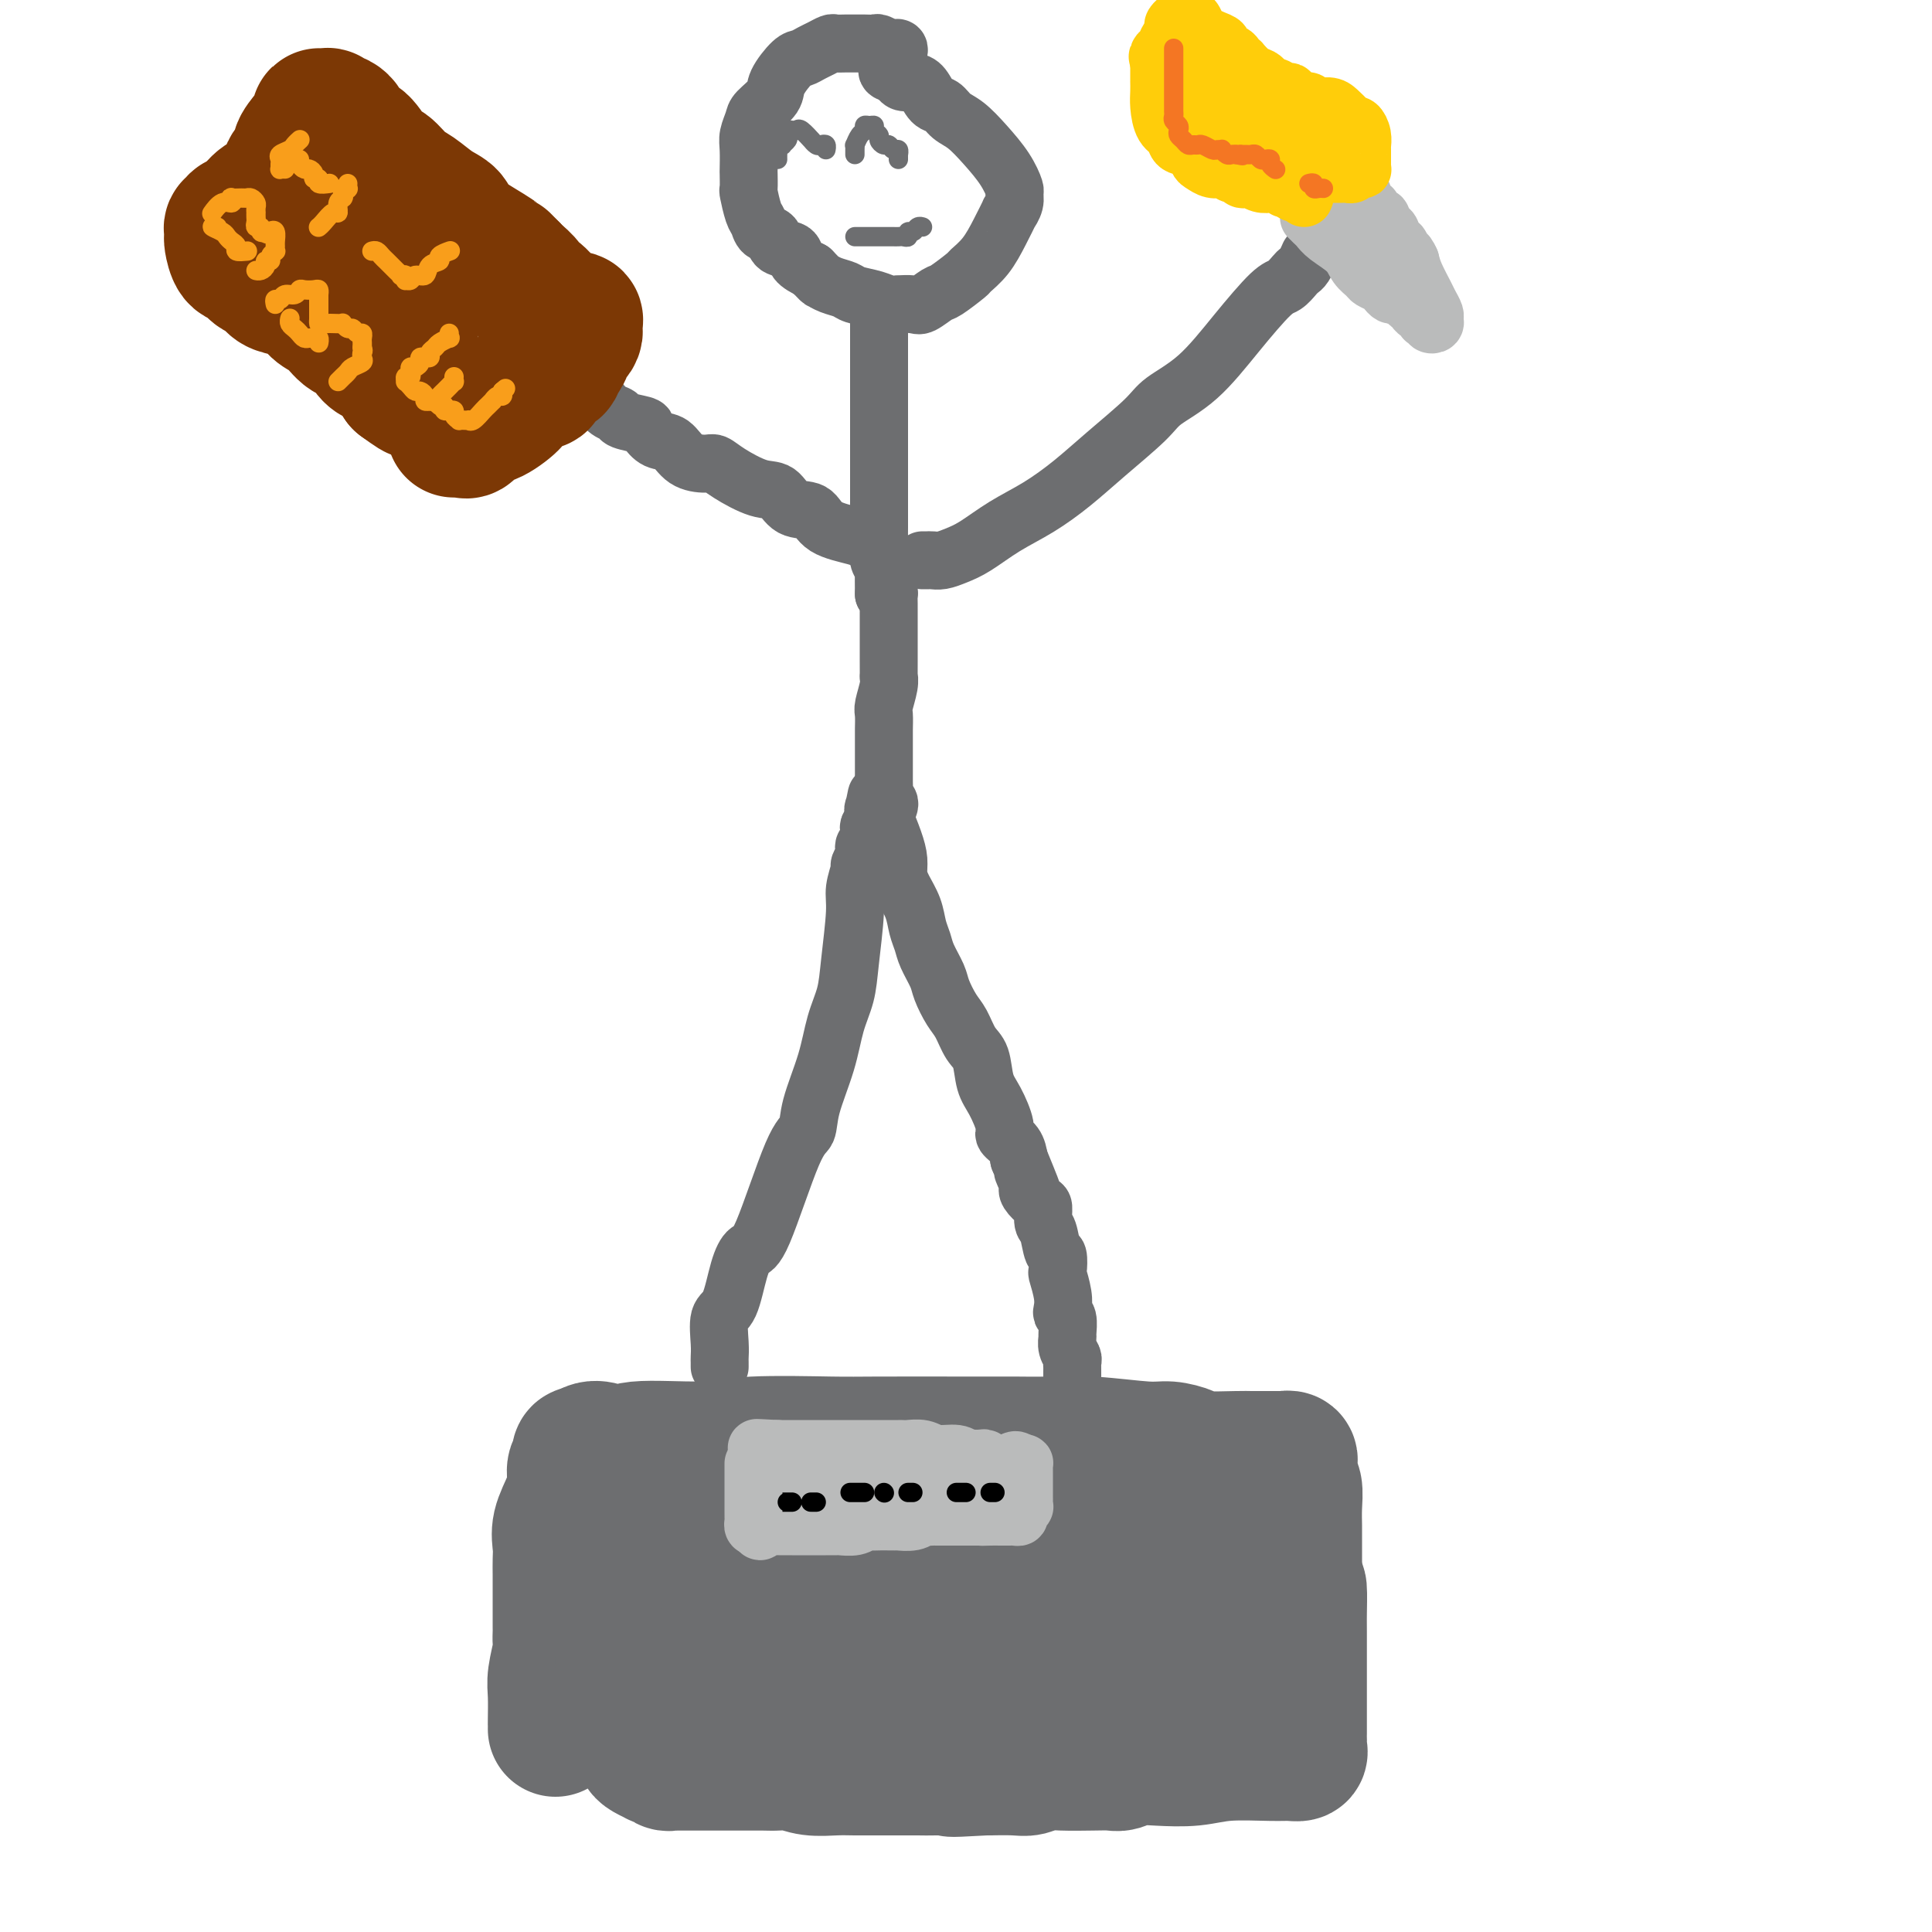 <svg viewBox='0 0 400 400' version='1.1' xmlns='http://www.w3.org/2000/svg' xmlns:xlink='http://www.w3.org/1999/xlink'><g fill='none' stroke='#6D6E70' stroke-width='28' stroke-linecap='round' stroke-linejoin='round'><path d='M115,358c0.002,-0.439 0.004,-0.877 0,-1c-0.004,-0.123 -0.015,0.070 0,-1c0.015,-1.070 0.057,-3.404 0,-5c-0.057,-1.596 -0.211,-2.453 0,-4c0.211,-1.547 0.789,-3.783 1,-5c0.211,-1.217 0.057,-1.414 0,-2c-0.057,-0.586 -0.015,-1.562 0,-2c0.015,-0.438 0.004,-0.339 0,-1c-0.004,-0.661 -0.001,-2.081 0,-3c0.001,-0.919 0.000,-1.337 0,-2c-0.000,-0.663 0.000,-1.569 0,-2c-0.000,-0.431 -0.002,-0.385 0,-1c0.002,-0.615 0.007,-1.889 0,-3c-0.007,-1.111 -0.026,-2.057 0,-3c0.026,-0.943 0.097,-1.881 0,-3c-0.097,-1.119 -0.362,-2.418 0,-4c0.362,-1.582 1.351,-3.446 2,-5c0.649,-1.554 0.958,-2.798 1,-4c0.042,-1.202 -0.182,-2.361 0,-3c0.182,-0.639 0.770,-0.759 1,-1c0.230,-0.241 0.100,-0.603 0,-1c-0.100,-0.397 -0.172,-0.828 0,-1c0.172,-0.172 0.586,-0.086 1,0'/><path d='M121,301c2.009,-2.255 4.533,-0.394 6,0c1.467,0.394 1.878,-0.679 5,-1c3.122,-0.321 8.955,0.110 13,0c4.045,-0.110 6.302,-0.762 11,-1c4.698,-0.238 11.835,-0.064 16,0c4.165,0.064 5.357,0.016 10,0c4.643,-0.016 12.738,-0.000 18,0c5.262,0.000 7.691,-0.015 10,0c2.309,0.015 4.499,0.059 7,0c2.501,-0.059 5.312,-0.222 9,0c3.688,0.222 8.252,0.830 11,1c2.748,0.170 3.679,-0.098 5,0c1.321,0.098 3.030,0.562 4,1c0.970,0.438 1.200,0.849 3,1c1.800,0.151 5.168,0.040 7,0c1.832,-0.040 2.127,-0.011 3,0c0.873,0.011 2.324,0.003 3,0c0.676,-0.003 0.577,-0.002 1,0c0.423,0.002 1.367,0.004 2,0c0.633,-0.004 0.954,-0.013 1,0c0.046,0.013 -0.185,0.048 0,0c0.185,-0.048 0.785,-0.180 1,0c0.215,0.180 0.043,0.673 0,1c-0.043,0.327 0.041,0.490 0,1c-0.041,0.510 -0.207,1.369 0,2c0.207,0.631 0.788,1.034 1,2c0.212,0.966 0.057,2.496 0,4c-0.057,1.504 -0.015,2.982 0,4c0.015,1.018 0.004,1.577 0,3c-0.004,1.423 -0.002,3.712 0,6'/><path d='M268,325c0.691,4.174 0.917,3.109 1,4c0.083,0.891 0.022,3.737 0,5c-0.022,1.263 -0.006,0.941 0,4c0.006,3.059 0.002,9.498 0,13c-0.002,3.502 -0.000,4.066 0,5c0.000,0.934 -0.000,2.239 0,3c0.000,0.761 0.002,0.978 0,1c-0.002,0.022 -0.006,-0.152 0,0c0.006,0.152 0.022,0.629 0,1c-0.022,0.371 -0.083,0.634 0,1c0.083,0.366 0.311,0.834 0,1c-0.311,0.166 -1.159,0.031 -2,0c-0.841,-0.031 -1.674,0.043 -4,0c-2.326,-0.043 -6.146,-0.204 -9,0c-2.854,0.204 -4.741,0.773 -7,1c-2.259,0.227 -4.888,0.113 -7,0c-2.112,-0.113 -3.706,-0.226 -5,0c-1.294,0.226 -2.289,0.792 -3,1c-0.711,0.208 -1.139,0.060 -2,0c-0.861,-0.060 -2.157,-0.030 -4,0c-1.843,0.030 -4.234,0.061 -6,0c-1.766,-0.061 -2.906,-0.212 -4,0c-1.094,0.212 -2.141,0.788 -3,1c-0.859,0.212 -1.531,0.061 -3,0c-1.469,-0.061 -3.734,-0.030 -6,0'/><path d='M204,366c-10.926,0.619 -5.741,0.166 -5,0c0.741,-0.166 -2.962,-0.044 -5,0c-2.038,0.044 -2.410,0.012 -4,0c-1.590,-0.012 -4.399,-0.002 -6,0c-1.601,0.002 -1.993,-0.003 -3,0c-1.007,0.003 -2.629,0.015 -4,0c-1.371,-0.015 -2.491,-0.057 -4,0c-1.509,0.057 -3.408,0.211 -5,0c-1.592,-0.211 -2.878,-0.789 -4,-1c-1.122,-0.211 -2.079,-0.057 -3,0c-0.921,0.057 -1.807,0.015 -3,0c-1.193,-0.015 -2.693,-0.004 -4,0c-1.307,0.004 -2.419,0.001 -3,0c-0.581,-0.001 -0.629,-0.000 -1,0c-0.371,0.000 -1.064,0.000 -2,0c-0.936,-0.000 -2.114,0.000 -3,0c-0.886,-0.000 -1.480,-0.000 -2,0c-0.520,0.000 -0.965,0.001 -1,0c-0.035,-0.001 0.340,-0.004 0,0c-0.340,0.004 -1.396,0.015 -2,0c-0.604,-0.015 -0.754,-0.057 -1,0c-0.246,0.057 -0.586,0.212 -1,0c-0.414,-0.212 -0.902,-0.792 -1,-1c-0.098,-0.208 0.194,-0.045 0,0c-0.194,0.045 -0.875,-0.029 -1,0c-0.125,0.029 0.306,0.163 0,0c-0.306,-0.163 -1.350,-0.621 -2,-1c-0.650,-0.379 -0.906,-0.679 -1,-1c-0.094,-0.321 -0.027,-0.663 0,-1c0.027,-0.337 0.013,-0.668 0,-1'/><path d='M133,360c-1.337,-1.679 -1.679,-3.377 -2,-4c-0.321,-0.623 -0.622,-0.173 -1,-1c-0.378,-0.827 -0.833,-2.932 -1,-4c-0.167,-1.068 -0.046,-1.100 0,-2c0.046,-0.900 0.015,-2.668 0,-4c-0.015,-1.332 -0.015,-2.229 0,-3c0.015,-0.771 0.047,-1.418 0,-2c-0.047,-0.582 -0.171,-1.101 0,-2c0.171,-0.899 0.638,-2.180 1,-3c0.362,-0.820 0.619,-1.179 1,-2c0.381,-0.821 0.887,-2.104 1,-3c0.113,-0.896 -0.166,-1.406 0,-2c0.166,-0.594 0.776,-1.272 1,-2c0.224,-0.728 0.060,-1.505 0,-2c-0.060,-0.495 -0.017,-0.707 0,-1c0.017,-0.293 0.006,-0.666 0,-1c-0.006,-0.334 -0.008,-0.628 0,-1c0.008,-0.372 0.025,-0.821 0,-1c-0.025,-0.179 -0.091,-0.087 0,0c0.091,0.087 0.338,0.168 1,0c0.662,-0.168 1.737,-0.585 3,-1c1.263,-0.415 2.712,-0.829 4,-1c1.288,-0.171 2.413,-0.099 5,0c2.587,0.099 6.635,0.224 9,0c2.365,-0.224 3.046,-0.796 5,-1c1.954,-0.204 5.181,-0.041 8,0c2.819,0.041 5.231,-0.042 10,0c4.769,0.042 11.897,0.207 17,0c5.103,-0.207 8.182,-0.787 11,-1c2.818,-0.213 5.377,-0.061 8,0c2.623,0.061 5.312,0.030 8,0'/><path d='M222,316c15.628,-0.619 10.198,-0.166 9,0c-1.198,0.166 1.835,0.044 4,0c2.165,-0.044 3.462,-0.012 4,0c0.538,0.012 0.317,0.003 1,0c0.683,-0.003 2.269,-0.001 3,0c0.731,0.001 0.606,0.000 1,0c0.394,-0.000 1.306,0.000 2,0c0.694,-0.000 1.169,-0.001 2,0c0.831,0.001 2.016,0.003 3,0c0.984,-0.003 1.766,-0.012 2,0c0.234,0.012 -0.081,0.045 0,0c0.081,-0.045 0.558,-0.167 1,0c0.442,0.167 0.851,0.625 1,1c0.149,0.375 0.040,0.669 0,1c-0.040,0.331 -0.011,0.700 0,1c0.011,0.300 0.003,0.532 0,1c-0.003,0.468 -0.001,1.173 0,2c0.001,0.827 0.000,1.775 0,3c-0.000,1.225 -0.000,2.727 0,4c0.000,1.273 0.000,2.319 0,3c-0.000,0.681 -0.000,0.998 0,2c0.000,1.002 0.000,2.688 0,4c-0.000,1.312 -0.000,2.250 0,3c0.000,0.750 0.000,1.310 0,2c-0.000,0.690 -0.000,1.508 0,2c0.000,0.492 0.000,0.658 0,1c-0.000,0.342 -0.000,0.861 0,1c0.000,0.139 0.000,-0.103 0,0c-0.000,0.103 -0.000,0.552 0,1'/><path d='M255,348c-0.033,5.177 -0.617,2.119 -1,1c-0.383,-1.119 -0.567,-0.299 -1,0c-0.433,0.299 -1.115,0.077 -2,0c-0.885,-0.077 -1.971,-0.010 -4,0c-2.029,0.010 -5.000,-0.039 -7,0c-2.000,0.039 -3.028,0.164 -4,0c-0.972,-0.164 -1.889,-0.617 -3,-1c-1.111,-0.383 -2.417,-0.695 -4,-1c-1.583,-0.305 -3.443,-0.604 -5,-1c-1.557,-0.396 -2.812,-0.891 -4,-1c-1.188,-0.109 -2.310,0.167 -3,0c-0.690,-0.167 -0.950,-0.777 -2,-1c-1.050,-0.223 -2.891,-0.059 -4,0c-1.109,0.059 -1.486,0.012 -2,0c-0.514,-0.012 -1.165,0.012 -2,0c-0.835,-0.012 -1.853,-0.060 -3,0c-1.147,0.060 -2.421,0.226 -4,0c-1.579,-0.226 -3.461,-0.845 -5,-1c-1.539,-0.155 -2.733,0.155 -4,0c-1.267,-0.155 -2.607,-0.773 -5,-1c-2.393,-0.227 -5.838,-0.061 -8,0c-2.162,0.061 -3.040,0.016 -4,0c-0.960,-0.016 -2.001,-0.005 -3,0c-0.999,0.005 -1.955,0.002 -3,0c-1.045,-0.002 -2.178,-0.004 -3,0c-0.822,0.004 -1.334,0.015 -2,0c-0.666,-0.015 -1.488,-0.057 -2,0c-0.512,0.057 -0.715,0.211 -1,0c-0.285,-0.211 -0.654,-0.788 -1,-1c-0.346,-0.212 -0.670,-0.061 -1,0c-0.330,0.061 -0.665,0.030 -1,0'/><path d='M157,341c-15.345,-1.244 -4.708,-0.855 -1,-1c3.708,-0.145 0.486,-0.823 -1,-1c-1.486,-0.177 -1.235,0.149 -1,0c0.235,-0.149 0.454,-0.772 1,-1c0.546,-0.228 1.417,-0.061 3,0c1.583,0.061 3.876,0.016 6,0c2.124,-0.016 4.080,-0.004 7,0c2.920,0.004 6.804,0.001 11,0c4.196,-0.001 8.702,-0.000 13,0c4.298,0.000 8.386,0.000 11,0c2.614,-0.000 3.752,-0.000 7,0c3.248,0.000 8.606,0.000 12,0c3.394,-0.000 4.826,-0.000 6,0c1.174,0.000 2.092,0.000 4,0c1.908,-0.000 4.805,-0.000 8,0c3.195,0.000 6.687,0.000 9,0c2.313,-0.000 3.446,-0.000 4,0c0.554,0.000 0.531,0.000 1,0c0.469,-0.000 1.432,-0.000 2,0c0.568,0.000 0.740,0.000 1,0c0.260,-0.000 0.609,-0.000 1,0c0.391,0.000 0.826,0.000 1,0c0.174,-0.000 0.087,-0.000 0,0'/></g>
<g fill='none' stroke='#6D6E70' stroke-width='12' stroke-linecap='round' stroke-linejoin='round'><path d='M149,283c0.003,-0.363 0.007,-0.726 0,-1c-0.007,-0.274 -0.024,-0.460 0,-1c0.024,-0.540 0.089,-1.434 0,-3c-0.089,-1.566 -0.333,-3.803 0,-5c0.333,-1.197 1.244,-1.354 2,-3c0.756,-1.646 1.359,-4.781 2,-7c0.641,-2.219 1.322,-3.520 2,-4c0.678,-0.480 1.354,-0.138 3,-4c1.646,-3.862 4.261,-11.928 6,-16c1.739,-4.072 2.602,-4.149 3,-5c0.398,-0.851 0.330,-2.476 1,-5c0.670,-2.524 2.079,-5.946 3,-9c0.921,-3.054 1.356,-5.740 2,-8c0.644,-2.260 1.497,-4.095 2,-6c0.503,-1.905 0.656,-3.882 1,-7c0.344,-3.118 0.881,-7.378 1,-10c0.119,-2.622 -0.178,-3.605 0,-5c0.178,-1.395 0.831,-3.200 1,-4c0.169,-0.800 -0.147,-0.595 0,-1c0.147,-0.405 0.758,-1.422 1,-2c0.242,-0.578 0.116,-0.718 0,-1c-0.116,-0.282 -0.224,-0.705 0,-1c0.224,-0.295 0.778,-0.460 1,-1c0.222,-0.540 0.112,-1.454 0,-2c-0.112,-0.546 -0.226,-0.724 0,-1c0.226,-0.276 0.792,-0.651 1,-1c0.208,-0.349 0.060,-0.671 0,-1c-0.060,-0.329 -0.030,-0.664 0,-1'/><path d='M181,168c0.945,-6.104 0.308,-2.364 0,-1c-0.308,1.364 -0.286,0.353 0,0c0.286,-0.353 0.837,-0.047 1,0c0.163,0.047 -0.062,-0.164 0,0c0.062,0.164 0.411,0.703 1,2c0.589,1.297 1.418,3.350 2,5c0.582,1.650 0.915,2.896 1,4c0.085,1.104 -0.079,2.067 0,3c0.079,0.933 0.401,1.837 1,3c0.599,1.163 1.474,2.584 2,4c0.526,1.416 0.703,2.828 1,4c0.297,1.172 0.712,2.103 1,3c0.288,0.897 0.447,1.761 1,3c0.553,1.239 1.499,2.853 2,4c0.501,1.147 0.558,1.827 1,3c0.442,1.173 1.270,2.838 2,4c0.730,1.162 1.364,1.821 2,3c0.636,1.179 1.275,2.879 2,4c0.725,1.121 1.537,1.662 2,3c0.463,1.338 0.575,3.474 1,5c0.425,1.526 1.161,2.442 2,4c0.839,1.558 1.782,3.758 2,5c0.218,1.242 -0.287,1.527 0,2c0.287,0.473 1.368,1.135 2,2c0.632,0.865 0.816,1.932 1,3'/><path d='M211,240c4.809,11.711 1.831,4.987 1,3c-0.831,-1.987 0.485,0.761 1,2c0.515,1.239 0.228,0.969 0,1c-0.228,0.031 -0.398,0.362 0,1c0.398,0.638 1.363,1.583 2,2c0.637,0.417 0.945,0.305 1,1c0.055,0.695 -0.143,2.197 0,3c0.143,0.803 0.626,0.905 1,2c0.374,1.095 0.640,3.181 1,4c0.360,0.819 0.815,0.370 1,1c0.185,0.630 0.101,2.340 0,3c-0.101,0.660 -0.219,0.269 0,1c0.219,0.731 0.777,2.585 1,4c0.223,1.415 0.113,2.392 0,3c-0.113,0.608 -0.227,0.848 0,1c0.227,0.152 0.797,0.215 1,1c0.203,0.785 0.040,2.290 0,3c-0.040,0.710 0.042,0.624 0,1c-0.042,0.376 -0.207,1.214 0,2c0.207,0.786 0.788,1.521 1,2c0.212,0.479 0.057,0.703 0,1c-0.057,0.297 -0.015,0.667 0,1c0.015,0.333 0.004,0.628 0,1c-0.004,0.372 -0.001,0.821 0,1c0.001,0.179 0.001,0.090 0,0'/><path d='M184,167c0.113,-0.327 0.226,-0.653 0,-1c-0.226,-0.347 -0.793,-0.713 -1,-1c-0.207,-0.287 -0.056,-0.493 0,-1c0.056,-0.507 0.015,-1.314 0,-2c-0.015,-0.686 -0.004,-1.252 0,-2c0.004,-0.748 -0.000,-1.679 0,-3c0.000,-1.321 0.004,-3.032 0,-4c-0.004,-0.968 -0.015,-1.192 0,-2c0.015,-0.808 0.057,-2.201 0,-3c-0.057,-0.799 -0.211,-1.005 0,-2c0.211,-0.995 0.789,-2.779 1,-4c0.211,-1.221 0.057,-1.879 0,-2c-0.057,-0.121 -0.015,0.297 0,0c0.015,-0.297 0.004,-1.308 0,-3c-0.004,-1.692 -0.001,-4.067 0,-5c0.001,-0.933 0.000,-0.426 0,-1c-0.000,-0.574 0.001,-2.231 0,-3c-0.001,-0.769 -0.003,-0.651 0,-1c0.003,-0.349 0.011,-1.166 0,-2c-0.011,-0.834 -0.041,-1.686 0,-2c0.041,-0.314 0.155,-0.090 0,0c-0.155,0.090 -0.577,0.045 -1,0'/><path d='M183,123c-0.094,-8.132 0.171,-6.462 0,-6c-0.171,0.462 -0.778,-0.284 -1,-1c-0.222,-0.716 -0.060,-1.403 0,-2c0.060,-0.597 0.016,-1.105 0,-2c-0.016,-0.895 -0.004,-2.178 0,-3c0.004,-0.822 0.001,-1.183 0,-2c-0.001,-0.817 -0.000,-2.091 0,-3c0.000,-0.909 0.000,-1.452 0,-2c-0.000,-0.548 -0.000,-1.101 0,-2c0.000,-0.899 0.000,-2.145 0,-3c-0.000,-0.855 -0.000,-1.321 0,-2c0.000,-0.679 0.000,-1.571 0,-2c-0.000,-0.429 -0.000,-0.394 0,-1c0.000,-0.606 0.000,-1.853 0,-3c-0.000,-1.147 -0.000,-2.194 0,-3c0.000,-0.806 0.000,-1.369 0,-2c-0.000,-0.631 -0.000,-1.328 0,-2c0.000,-0.672 0.000,-1.319 0,-3c-0.000,-1.681 -0.000,-4.396 0,-6c0.000,-1.604 0.000,-2.097 0,-3c-0.000,-0.903 -0.000,-2.218 0,-3c0.000,-0.782 0.000,-1.033 0,-1c-0.000,0.033 -0.000,0.349 0,0c0.000,-0.349 0.000,-1.363 0,-2c-0.000,-0.637 -0.000,-0.896 0,-1c0.000,-0.104 0.000,-0.052 0,0'/><path d='M186,11c0.098,-0.415 0.196,-0.829 0,-1c-0.196,-0.171 -0.685,-0.098 -1,0c-0.315,0.098 -0.454,0.223 -1,0c-0.546,-0.223 -1.497,-0.792 -2,-1c-0.503,-0.208 -0.559,-0.056 -1,0c-0.441,0.056 -1.269,0.014 -2,0c-0.731,-0.014 -1.365,-0.001 -2,0c-0.635,0.001 -1.272,-0.011 -2,0c-0.728,0.011 -1.546,0.045 -2,0c-0.454,-0.045 -0.543,-0.169 -1,0c-0.457,0.169 -1.282,0.633 -2,1c-0.718,0.367 -1.328,0.639 -2,1c-0.672,0.361 -1.406,0.811 -2,1c-0.594,0.189 -1.048,0.119 -2,1c-0.952,0.881 -2.402,2.715 -3,4c-0.598,1.285 -0.342,2.022 -1,3c-0.658,0.978 -2.229,2.196 -3,3c-0.771,0.804 -0.743,1.193 -1,2c-0.257,0.807 -0.801,2.031 -1,3c-0.199,0.969 -0.054,1.682 0,3c0.054,1.318 0.017,3.243 0,4c-0.017,0.757 -0.015,0.348 0,1c0.015,0.652 0.044,2.364 0,3c-0.044,0.636 -0.162,0.197 0,1c0.162,0.803 0.605,2.849 1,4c0.395,1.151 0.744,1.407 1,2c0.256,0.593 0.420,1.524 1,2c0.580,0.476 1.575,0.498 2,1c0.425,0.502 0.279,1.485 1,2c0.721,0.515 2.310,0.562 3,1c0.690,0.438 0.483,1.268 1,2c0.517,0.732 1.759,1.366 3,2'/><path d='M168,56c2.232,2.261 1.812,1.915 2,2c0.188,0.085 0.984,0.601 2,1c1.016,0.399 2.252,0.681 3,1c0.748,0.319 1.007,0.674 2,1c0.993,0.326 2.721,0.623 4,1c1.279,0.377 2.109,0.835 3,1c0.891,0.165 1.843,0.037 2,0c0.157,-0.037 -0.480,0.017 0,0c0.480,-0.017 2.077,-0.107 3,0c0.923,0.107 1.173,0.409 2,0c0.827,-0.409 2.230,-1.528 3,-2c0.770,-0.472 0.905,-0.295 2,-1c1.095,-0.705 3.149,-2.292 4,-3c0.851,-0.708 0.500,-0.538 1,-1c0.500,-0.462 1.851,-1.555 3,-3c1.149,-1.445 2.097,-3.242 3,-5c0.903,-1.758 1.760,-3.477 2,-4c0.240,-0.523 -0.136,0.150 0,0c0.136,-0.150 0.785,-1.123 1,-2c0.215,-0.877 -0.004,-1.656 0,-2c0.004,-0.344 0.230,-0.252 0,-1c-0.230,-0.748 -0.915,-2.337 -2,-4c-1.085,-1.663 -2.570,-3.399 -4,-5c-1.430,-1.601 -2.806,-3.066 -4,-4c-1.194,-0.934 -2.207,-1.336 -3,-2c-0.793,-0.664 -1.368,-1.589 -2,-2c-0.632,-0.411 -1.321,-0.309 -2,-1c-0.679,-0.691 -1.347,-2.175 -2,-3c-0.653,-0.825 -1.291,-0.991 -2,-1c-0.709,-0.009 -1.488,0.140 -2,0c-0.512,-0.140 -0.756,-0.570 -1,-1'/><path d='M186,16c-2.663,-2.408 -0.322,-1.429 0,-1c0.322,0.429 -1.375,0.308 -2,0c-0.625,-0.308 -0.179,-0.802 0,-1c0.179,-0.198 0.089,-0.099 0,0'/><path d='M191,116c0.352,0.006 0.704,0.011 1,0c0.296,-0.011 0.538,-0.040 1,0c0.462,0.040 1.146,0.147 2,0c0.854,-0.147 1.878,-0.547 3,-1c1.122,-0.453 2.340,-0.957 4,-2c1.660,-1.043 3.761,-2.625 6,-4c2.239,-1.375 4.616,-2.545 7,-4c2.384,-1.455 4.774,-3.197 7,-5c2.226,-1.803 4.287,-3.669 7,-6c2.713,-2.331 6.078,-5.129 8,-7c1.922,-1.871 2.402,-2.815 4,-4c1.598,-1.185 4.316,-2.611 7,-5c2.684,-2.389 5.335,-5.740 8,-9c2.665,-3.260 5.344,-6.431 7,-8c1.656,-1.569 2.290,-1.538 3,-2c0.710,-0.462 1.497,-1.417 2,-2c0.503,-0.583 0.722,-0.796 1,-1c0.278,-0.204 0.613,-0.401 1,-1c0.387,-0.599 0.825,-1.600 1,-2c0.175,-0.400 0.088,-0.200 0,0'/><path d='M182,112c-0.671,0.076 -1.341,0.153 -2,0c-0.659,-0.153 -1.306,-0.535 -3,-1c-1.694,-0.465 -4.436,-1.012 -6,-2c-1.564,-0.988 -1.952,-2.418 -3,-3c-1.048,-0.582 -2.757,-0.318 -4,-1c-1.243,-0.682 -2.022,-2.312 -3,-3c-0.978,-0.688 -2.156,-0.434 -4,-1c-1.844,-0.566 -4.356,-1.952 -6,-3c-1.644,-1.048 -2.422,-1.757 -3,-2c-0.578,-0.243 -0.957,-0.019 -2,0c-1.043,0.019 -2.748,-0.166 -4,-1c-1.252,-0.834 -2.049,-2.317 -3,-3c-0.951,-0.683 -2.057,-0.564 -3,-1c-0.943,-0.436 -1.723,-1.425 -2,-2c-0.277,-0.575 -0.052,-0.735 -1,-1c-0.948,-0.265 -3.068,-0.634 -4,-1c-0.932,-0.366 -0.674,-0.728 -1,-1c-0.326,-0.272 -1.235,-0.454 -2,-1c-0.765,-0.546 -1.385,-1.457 -2,-2c-0.615,-0.543 -1.226,-0.720 -2,-1c-0.774,-0.280 -1.710,-0.663 -2,-1c-0.290,-0.337 0.067,-0.626 0,-1c-0.067,-0.374 -0.556,-0.831 -1,-1c-0.444,-0.169 -0.841,-0.048 -1,0c-0.159,0.048 -0.079,0.024 0,0'/></g>
<g fill='none' stroke='#BABBBB' stroke-width='12' stroke-linecap='round' stroke-linejoin='round'><path d='M271,45c0.341,0.351 0.682,0.702 1,1c0.318,0.298 0.614,0.542 1,1c0.386,0.458 0.862,1.131 2,2c1.138,0.869 2.939,1.935 4,3c1.061,1.065 1.384,2.131 2,3c0.616,0.869 1.527,1.543 2,2c0.473,0.457 0.508,0.697 1,1c0.492,0.303 1.441,0.669 2,1c0.559,0.331 0.727,0.627 1,1c0.273,0.373 0.650,0.822 1,1c0.350,0.178 0.672,0.085 1,0c0.328,-0.085 0.662,-0.163 1,0c0.338,0.163 0.682,0.568 1,1c0.318,0.432 0.611,0.890 1,1c0.389,0.110 0.874,-0.128 1,0c0.126,0.128 -0.106,0.622 0,1c0.106,0.378 0.549,0.641 1,1c0.451,0.359 0.909,0.815 1,1c0.091,0.185 -0.186,0.099 0,0c0.186,-0.099 0.835,-0.211 1,0c0.165,0.211 -0.155,0.744 0,1c0.155,0.256 0.786,0.236 1,0c0.214,-0.236 0.012,-0.689 0,-1c-0.012,-0.311 0.165,-0.481 0,-1c-0.165,-0.519 -0.673,-1.386 -1,-2c-0.327,-0.614 -0.473,-0.973 -1,-2c-0.527,-1.027 -1.436,-2.722 -2,-4c-0.564,-1.278 -0.782,-2.139 -1,-3'/><path d='M292,54c-0.929,-2.262 -1.751,-1.915 -2,-2c-0.249,-0.085 0.074,-0.600 0,-1c-0.074,-0.400 -0.546,-0.684 -1,-1c-0.454,-0.316 -0.892,-0.663 -1,-1c-0.108,-0.337 0.112,-0.664 0,-1c-0.112,-0.336 -0.556,-0.681 -1,-1c-0.444,-0.319 -0.888,-0.611 -1,-1c-0.112,-0.389 0.110,-0.874 0,-1c-0.110,-0.126 -0.550,0.106 -1,0c-0.450,-0.106 -0.909,-0.549 -1,-1c-0.091,-0.451 0.186,-0.908 0,-1c-0.186,-0.092 -0.833,0.182 -1,0c-0.167,-0.182 0.148,-0.819 0,-1c-0.148,-0.181 -0.758,0.095 -1,0c-0.242,-0.095 -0.116,-0.562 0,-1c0.116,-0.438 0.224,-0.849 0,-1c-0.224,-0.151 -0.778,-0.043 -1,0c-0.222,0.043 -0.111,0.022 0,0'/></g>
<g fill='none' stroke='#FFCD0A' stroke-width='12' stroke-linecap='round' stroke-linejoin='round'><path d='M270,41c0.205,-0.452 0.411,-0.905 0,-1c-0.411,-0.095 -1.438,0.167 -2,0c-0.562,-0.167 -0.661,-0.763 -1,-1c-0.339,-0.237 -0.920,-0.115 -1,0c-0.080,0.115 0.340,0.223 0,0c-0.340,-0.223 -1.439,-0.778 -2,-1c-0.561,-0.222 -0.584,-0.111 -1,0c-0.416,0.111 -1.225,0.222 -2,0c-0.775,-0.222 -1.517,-0.776 -2,-1c-0.483,-0.224 -0.706,-0.116 -1,0c-0.294,0.116 -0.657,0.241 -1,0c-0.343,-0.241 -0.665,-0.850 -1,-1c-0.335,-0.150 -0.684,0.157 -1,0c-0.316,-0.157 -0.599,-0.777 -1,-1c-0.401,-0.223 -0.920,-0.047 -1,0c-0.080,0.047 0.279,-0.033 0,0c-0.279,0.033 -1.196,0.178 -2,0c-0.804,-0.178 -1.496,-0.681 -2,-1c-0.504,-0.319 -0.821,-0.454 -1,-1c-0.179,-0.546 -0.220,-1.504 -1,-2c-0.780,-0.496 -2.300,-0.531 -3,-1c-0.700,-0.469 -0.580,-1.373 -1,-2c-0.420,-0.627 -1.381,-0.976 -2,-2c-0.619,-1.024 -0.898,-2.722 -1,-4c-0.102,-1.278 -0.027,-2.135 0,-3c0.027,-0.865 0.007,-1.737 0,-2c-0.007,-0.263 -0.002,0.084 0,0c0.002,-0.084 0.001,-0.600 0,-1c-0.001,-0.400 -0.000,-0.685 0,-1c0.000,-0.315 0.000,-0.662 0,-1c-0.000,-0.338 -0.000,-0.669 0,-1'/><path d='M240,13c-0.622,-2.583 -0.178,-0.541 0,0c0.178,0.541 0.090,-0.418 0,-1c-0.090,-0.582 -0.181,-0.786 0,-1c0.181,-0.214 0.636,-0.438 1,-1c0.364,-0.562 0.637,-1.461 1,-2c0.363,-0.539 0.814,-0.719 1,-1c0.186,-0.281 0.105,-0.664 0,-1c-0.105,-0.336 -0.235,-0.625 0,-1c0.235,-0.375 0.837,-0.834 1,-1c0.163,-0.166 -0.111,-0.038 0,0c0.111,0.038 0.606,-0.015 1,0c0.394,0.015 0.685,0.098 1,0c0.315,-0.098 0.653,-0.377 1,0c0.347,0.377 0.704,1.410 1,2c0.296,0.590 0.531,0.735 1,1c0.469,0.265 1.172,0.648 2,1c0.828,0.352 1.781,0.673 2,1c0.219,0.327 -0.297,0.660 0,1c0.297,0.340 1.406,0.686 2,1c0.594,0.314 0.674,0.595 1,1c0.326,0.405 0.900,0.935 1,1c0.100,0.065 -0.272,-0.333 0,0c0.272,0.333 1.189,1.397 2,2c0.811,0.603 1.518,0.744 2,1c0.482,0.256 0.741,0.628 1,1'/><path d='M262,17c2.666,2.174 1.831,1.108 2,1c0.169,-0.108 1.341,0.740 2,1c0.659,0.260 0.805,-0.070 1,0c0.195,0.070 0.440,0.540 1,1c0.560,0.460 1.434,0.910 2,1c0.566,0.090 0.824,-0.180 1,0c0.176,0.180 0.271,0.809 1,1c0.729,0.191 2.093,-0.055 3,0c0.907,0.055 1.357,0.413 2,1c0.643,0.587 1.479,1.405 2,2c0.521,0.595 0.728,0.968 1,1c0.272,0.032 0.609,-0.276 1,0c0.391,0.276 0.837,1.135 1,2c0.163,0.865 0.044,1.738 0,2c-0.044,0.262 -0.012,-0.085 0,0c0.012,0.085 0.003,0.601 0,1c-0.003,0.399 0.000,0.682 0,1c-0.000,0.318 -0.003,0.673 0,1c0.003,0.327 0.012,0.627 0,1c-0.012,0.373 -0.045,0.818 0,1c0.045,0.182 0.168,0.101 0,0c-0.168,-0.101 -0.625,-0.223 -1,0c-0.375,0.223 -0.666,0.792 -1,1c-0.334,0.208 -0.709,0.057 -1,0c-0.291,-0.057 -0.498,-0.018 -1,0c-0.502,0.018 -1.300,0.015 -2,0c-0.700,-0.015 -1.304,-0.043 -2,0c-0.696,0.043 -1.485,0.155 -2,0c-0.515,-0.155 -0.758,-0.578 -1,-1'/><path d='M271,35c-1.461,-0.063 -0.612,0.279 -1,0c-0.388,-0.279 -2.013,-1.179 -3,-2c-0.987,-0.821 -1.336,-1.563 -2,-2c-0.664,-0.437 -1.644,-0.570 -2,-1c-0.356,-0.430 -0.088,-1.157 -1,-2c-0.912,-0.843 -3.003,-1.803 -4,-2c-0.997,-0.197 -0.901,0.369 -1,0c-0.099,-0.369 -0.394,-1.672 -1,-2c-0.606,-0.328 -1.524,0.319 -2,0c-0.476,-0.319 -0.509,-1.605 -1,-2c-0.491,-0.395 -1.438,0.100 -2,0c-0.562,-0.100 -0.739,-0.796 -1,-1c-0.261,-0.204 -0.606,0.084 -1,0c-0.394,-0.084 -0.839,-0.540 -1,-1c-0.161,-0.460 -0.040,-0.925 0,-1c0.040,-0.075 -0.003,0.240 0,0c0.003,-0.240 0.051,-1.034 0,-1c-0.051,0.034 -0.202,0.898 0,1c0.202,0.102 0.756,-0.557 2,0c1.244,0.557 3.177,2.332 4,3c0.823,0.668 0.535,0.231 1,0c0.465,-0.231 1.683,-0.254 2,0c0.317,0.254 -0.266,0.786 0,1c0.266,0.214 1.381,0.109 2,0c0.619,-0.109 0.744,-0.222 1,0c0.256,0.222 0.645,0.778 1,1c0.355,0.222 0.678,0.111 1,0'/><path d='M262,24c2.147,1.027 0.513,1.094 0,1c-0.513,-0.094 0.093,-0.350 0,-1c-0.093,-0.650 -0.886,-1.693 -2,-2c-1.114,-0.307 -2.551,0.124 -3,0c-0.449,-0.124 0.088,-0.802 0,-1c-0.088,-0.198 -0.802,0.084 -1,0c-0.198,-0.084 0.120,-0.532 0,-1c-0.120,-0.468 -0.678,-0.954 -1,-1c-0.322,-0.046 -0.406,0.348 0,1c0.406,0.652 1.303,1.562 2,2c0.697,0.438 1.194,0.404 2,1c0.806,0.596 1.923,1.823 3,3c1.077,1.177 2.116,2.304 3,3c0.884,0.696 1.614,0.961 2,1c0.386,0.039 0.429,-0.147 1,0c0.571,0.147 1.668,0.627 2,1c0.332,0.373 -0.103,0.639 0,1c0.103,0.361 0.744,0.817 1,1c0.256,0.183 0.128,0.091 0,0'/></g>
<g fill='none' stroke='#F47623' stroke-width='4' stroke-linecap='round' stroke-linejoin='round'><path d='M243,10c-0.000,0.240 -0.000,0.481 0,1c0.000,0.519 0.000,1.318 0,2c-0.000,0.682 -0.000,1.247 0,2c0.000,0.753 0.000,1.693 0,2c-0.000,0.307 -0.000,-0.019 0,0c0.000,0.019 0.000,0.382 0,1c-0.000,0.618 -0.000,1.489 0,2c0.000,0.511 0.000,0.662 0,1c-0.000,0.338 -0.001,0.864 0,1c0.001,0.136 0.004,-0.118 0,0c-0.004,0.118 -0.015,0.609 0,1c0.015,0.391 0.056,0.682 0,1c-0.056,0.318 -0.208,0.662 0,1c0.208,0.338 0.777,0.669 1,1c0.223,0.331 0.101,0.663 0,1c-0.101,0.337 -0.182,0.679 0,1c0.182,0.321 0.625,0.621 1,1c0.375,0.379 0.682,0.837 1,1c0.318,0.163 0.648,0.029 1,0c0.352,-0.029 0.725,0.045 1,0c0.275,-0.045 0.451,-0.209 1,0c0.549,0.209 1.471,0.792 2,1c0.529,0.208 0.667,0.042 1,0c0.333,-0.042 0.863,0.041 1,0c0.137,-0.041 -0.118,-0.207 0,0c0.118,0.207 0.609,0.786 1,1c0.391,0.214 0.683,0.061 1,0c0.317,-0.061 0.658,-0.031 1,0'/><path d='M256,32c1.941,0.464 1.294,0.123 1,0c-0.294,-0.123 -0.233,-0.029 0,0c0.233,0.029 0.640,-0.006 1,0c0.360,0.006 0.675,0.053 1,0c0.325,-0.053 0.660,-0.208 1,0c0.340,0.208 0.683,0.777 1,1c0.317,0.223 0.607,0.098 1,0c0.393,-0.098 0.889,-0.171 1,0c0.111,0.171 -0.162,0.584 0,1c0.162,0.416 0.761,0.833 1,1c0.239,0.167 0.120,0.083 0,0'/><path d='M271,38c0.445,-0.113 0.890,-0.226 1,0c0.110,0.226 -0.115,0.793 0,1c0.115,0.207 0.569,0.056 1,0c0.431,-0.056 0.837,-0.016 1,0c0.163,0.016 0.081,0.008 0,0'/></g>
<g fill='none' stroke='#7C3805' stroke-width='28' stroke-linecap='round' stroke-linejoin='round'><path d='M94,89c0.328,0.016 0.655,0.031 1,0c0.345,-0.031 0.707,-0.110 1,0c0.293,0.110 0.517,0.409 1,0c0.483,-0.409 1.225,-1.528 2,-2c0.775,-0.472 1.584,-0.299 3,-1c1.416,-0.701 3.441,-2.277 4,-3c0.559,-0.723 -0.346,-0.593 0,-1c0.346,-0.407 1.943,-1.352 3,-2c1.057,-0.648 1.575,-1.000 2,-1c0.425,-0.000 0.758,0.351 1,0c0.242,-0.351 0.395,-1.406 1,-2c0.605,-0.594 1.664,-0.727 2,-1c0.336,-0.273 -0.051,-0.685 0,-1c0.051,-0.315 0.539,-0.532 1,-1c0.461,-0.468 0.894,-1.186 1,-2c0.106,-0.814 -0.116,-1.723 0,-2c0.116,-0.277 0.568,0.079 1,0c0.432,-0.079 0.842,-0.594 1,-1c0.158,-0.406 0.062,-0.702 0,-1c-0.062,-0.298 -0.090,-0.599 0,-1c0.090,-0.401 0.298,-0.901 0,-1c-0.298,-0.099 -1.101,0.202 -2,0c-0.899,-0.202 -1.894,-0.908 -3,-2c-1.106,-1.092 -2.324,-2.569 -3,-3c-0.676,-0.431 -0.810,0.183 -1,0c-0.190,-0.183 -0.436,-1.165 -1,-2c-0.564,-0.835 -1.447,-1.524 -2,-2c-0.553,-0.476 -0.777,-0.738 -1,-1'/><path d='M106,56c-2.373,-2.396 -1.807,-1.887 -2,-2c-0.193,-0.113 -1.147,-0.849 -3,-2c-1.853,-1.151 -4.607,-2.715 -6,-4c-1.393,-1.285 -1.427,-2.289 -2,-3c-0.573,-0.711 -1.685,-1.129 -3,-2c-1.315,-0.871 -2.831,-2.195 -4,-3c-1.169,-0.805 -1.989,-1.089 -3,-2c-1.011,-0.911 -2.212,-2.447 -3,-3c-0.788,-0.553 -1.163,-0.123 -2,-1c-0.837,-0.877 -2.136,-3.062 -3,-4c-0.864,-0.938 -1.292,-0.630 -2,-1c-0.708,-0.370 -1.696,-1.419 -2,-2c-0.304,-0.581 0.077,-0.695 0,-1c-0.077,-0.305 -0.612,-0.799 -1,-1c-0.388,-0.201 -0.630,-0.107 -1,0c-0.370,0.107 -0.868,0.226 -1,0c-0.132,-0.226 0.103,-0.798 0,-1c-0.103,-0.202 -0.543,-0.034 -1,0c-0.457,0.034 -0.930,-0.065 -1,0c-0.070,0.065 0.262,0.295 0,1c-0.262,0.705 -1.118,1.886 -2,3c-0.882,1.114 -1.792,2.161 -2,3c-0.208,0.839 0.284,1.471 0,2c-0.284,0.529 -1.344,0.956 -2,2c-0.656,1.044 -0.907,2.704 -2,4c-1.093,1.296 -3.026,2.227 -4,3c-0.974,0.773 -0.987,1.386 -1,2'/><path d='M53,44c-2.265,3.051 -1.429,0.678 -1,0c0.429,-0.678 0.451,0.339 0,1c-0.451,0.661 -1.375,0.966 -2,1c-0.625,0.034 -0.952,-0.202 -1,0c-0.048,0.202 0.184,0.842 0,1c-0.184,0.158 -0.782,-0.167 -1,0c-0.218,0.167 -0.056,0.826 0,1c0.056,0.174 0.007,-0.137 0,0c-0.007,0.137 0.028,0.723 0,1c-0.028,0.277 -0.121,0.244 0,1c0.121,0.756 0.455,2.301 1,3c0.545,0.699 1.303,0.554 2,1c0.697,0.446 1.335,1.484 2,2c0.665,0.516 1.356,0.509 2,1c0.644,0.491 1.239,1.481 2,2c0.761,0.519 1.687,0.566 3,1c1.313,0.434 3.014,1.253 4,2c0.986,0.747 1.258,1.421 2,2c0.742,0.579 1.956,1.063 3,2c1.044,0.937 1.920,2.327 3,3c1.080,0.673 2.366,0.628 3,1c0.634,0.372 0.618,1.161 1,2c0.382,0.839 1.163,1.730 2,2c0.837,0.270 1.730,-0.080 2,0c0.270,0.080 -0.082,0.588 0,1c0.082,0.412 0.599,0.726 1,1c0.401,0.274 0.686,0.507 1,1c0.314,0.493 0.657,1.247 1,2'/><path d='M83,79c5.503,4.042 2.259,1.148 1,0c-1.259,-1.148 -0.533,-0.551 0,0c0.533,0.551 0.874,1.055 1,1c0.126,-0.055 0.037,-0.669 0,-1c-0.037,-0.331 -0.022,-0.379 0,-2c0.022,-1.621 0.051,-4.816 0,-7c-0.051,-2.184 -0.184,-3.357 -1,-5c-0.816,-1.643 -2.317,-3.754 -3,-5c-0.683,-1.246 -0.547,-1.625 -1,-2c-0.453,-0.375 -1.493,-0.746 -2,-1c-0.507,-0.254 -0.479,-0.393 -1,-1c-0.521,-0.607 -1.590,-1.683 -2,-2c-0.410,-0.317 -0.162,0.125 0,0c0.162,-0.125 0.239,-0.817 0,-1c-0.239,-0.183 -0.795,0.143 -1,0c-0.205,-0.143 -0.059,-0.755 0,-1c0.059,-0.245 0.029,-0.122 0,0'/></g>
<g fill='none' stroke='#F99E1B' stroke-width='4' stroke-linecap='round' stroke-linejoin='round'><path d='M45,47c-0.624,-0.089 -1.249,-0.179 -1,0c0.249,0.179 1.371,0.626 2,1c0.629,0.374 0.764,0.675 1,1c0.236,0.325 0.571,0.676 1,1c0.429,0.324 0.950,0.623 1,1c0.050,0.377 -0.371,0.832 0,1c0.371,0.168 1.535,0.048 2,0c0.465,-0.048 0.233,-0.024 0,0'/><path d='M44,44c0.045,-0.063 0.089,-0.126 0,0c-0.089,0.126 -0.313,0.440 0,0c0.313,-0.440 1.162,-1.635 2,-2c0.838,-0.365 1.663,0.098 2,0c0.337,-0.098 0.184,-0.759 0,-1c-0.184,-0.241 -0.399,-0.061 0,0c0.399,0.061 1.413,0.005 2,0c0.587,-0.005 0.746,0.041 1,0c0.254,-0.041 0.604,-0.170 1,0c0.396,0.170 0.838,0.637 1,1c0.162,0.363 0.044,0.622 0,1c-0.044,0.378 -0.013,0.876 0,1c0.013,0.124 0.007,-0.125 0,0c-0.007,0.125 -0.017,0.626 0,1c0.017,0.374 0.060,0.622 0,1c-0.060,0.378 -0.222,0.885 0,1c0.222,0.115 0.829,-0.161 1,0c0.171,0.161 -0.094,0.760 0,1c0.094,0.240 0.547,0.120 1,0'/><path d='M55,48c0.475,0.958 0.663,0.352 1,0c0.337,-0.352 0.823,-0.449 1,0c0.177,0.449 0.043,1.443 0,2c-0.043,0.557 0.004,0.675 0,1c-0.004,0.325 -0.057,0.857 0,1c0.057,0.143 0.226,-0.102 0,0c-0.226,0.102 -0.848,0.553 -1,1c-0.152,0.447 0.166,0.890 0,1c-0.166,0.110 -0.815,-0.114 -1,0c-0.185,0.114 0.094,0.567 0,1c-0.094,0.433 -0.561,0.848 -1,1c-0.439,0.152 -0.849,0.041 -1,0c-0.151,-0.041 -0.043,-0.012 0,0c0.043,0.012 0.022,0.006 0,0'/><path d='M59,35c-0.424,-0.024 -0.847,-0.048 -1,0c-0.153,0.048 -0.034,0.167 0,0c0.034,-0.167 -0.016,-0.622 0,-1c0.016,-0.378 0.099,-0.679 0,-1c-0.099,-0.321 -0.380,-0.661 0,-1c0.380,-0.339 1.421,-0.679 2,-1c0.579,-0.321 0.694,-0.625 1,-1c0.306,-0.375 0.802,-0.821 1,-1c0.198,-0.179 0.099,-0.089 0,0'/><path d='M62,33c-0.092,0.304 -0.183,0.607 0,1c0.183,0.393 0.642,0.875 1,1c0.358,0.125 0.616,-0.106 1,0c0.384,0.106 0.895,0.550 1,1c0.105,0.450 -0.196,0.905 0,1c0.196,0.095 0.887,-0.170 1,0c0.113,0.170 -0.354,0.777 0,1c0.354,0.223 1.530,0.064 2,0c0.470,-0.064 0.235,-0.032 0,0'/><path d='M66,47c-0.061,0.049 -0.123,0.097 0,0c0.123,-0.097 0.429,-0.341 1,-1c0.571,-0.659 1.407,-1.735 2,-2c0.593,-0.265 0.942,0.279 1,0c0.058,-0.279 -0.177,-1.381 0,-2c0.177,-0.619 0.765,-0.753 1,-1c0.235,-0.247 0.115,-0.606 0,-1c-0.115,-0.394 -0.227,-0.824 0,-1c0.227,-0.176 0.793,-0.099 1,0c0.207,0.099 0.056,0.219 0,0c-0.056,-0.219 -0.016,-0.777 0,-1c0.016,-0.223 0.008,-0.112 0,0'/><path d='M60,66c0.024,-0.089 0.048,-0.178 0,0c-0.048,0.178 -0.167,0.622 0,1c0.167,0.378 0.622,0.690 1,1c0.378,0.310 0.679,0.618 1,1c0.321,0.382 0.660,0.838 1,1c0.340,0.162 0.679,0.030 1,0c0.321,-0.030 0.622,0.044 1,0c0.378,-0.044 0.833,-0.204 1,0c0.167,0.204 0.048,0.773 0,1c-0.048,0.227 -0.024,0.114 0,0'/><path d='M57,63c-0.097,-0.455 -0.195,-0.910 0,-1c0.195,-0.090 0.681,0.186 1,0c0.319,-0.186 0.470,-0.834 1,-1c0.530,-0.166 1.438,0.151 2,0c0.562,-0.151 0.778,-0.769 1,-1c0.222,-0.231 0.452,-0.076 1,0c0.548,0.076 1.415,0.072 2,0c0.585,-0.072 0.889,-0.214 1,0c0.111,0.214 0.030,0.782 0,1c-0.030,0.218 -0.008,0.085 0,0c0.008,-0.085 0.002,-0.124 0,0c-0.002,0.124 -0.000,0.410 0,1c0.000,0.590 -0.000,1.482 0,2c0.000,0.518 0.001,0.661 0,1c-0.001,0.339 -0.004,0.875 0,1c0.004,0.125 0.015,-0.162 0,0c-0.015,0.162 -0.057,0.775 0,1c0.057,0.225 0.215,0.064 1,0c0.785,-0.064 2.199,-0.032 3,0c0.801,0.032 0.988,0.065 1,0c0.012,-0.065 -0.151,-0.229 0,0c0.151,0.229 0.615,0.849 1,1c0.385,0.151 0.692,-0.167 1,0c0.308,0.167 0.619,0.818 1,1c0.381,0.182 0.834,-0.106 1,0c0.166,0.106 0.045,0.605 0,1c-0.045,0.395 -0.013,0.684 0,1c0.013,0.316 0.006,0.658 0,1'/><path d='M75,72c0.317,0.797 0.110,0.791 0,1c-0.110,0.209 -0.123,0.633 0,1c0.123,0.367 0.383,0.676 0,1c-0.383,0.324 -1.409,0.661 -2,1c-0.591,0.339 -0.746,0.678 -1,1c-0.254,0.322 -0.607,0.625 -1,1c-0.393,0.375 -0.827,0.821 -1,1c-0.173,0.179 -0.087,0.089 0,0'/><path d='M77,52c0.333,-0.089 0.666,-0.179 1,0c0.334,0.179 0.668,0.626 1,1c0.332,0.374 0.662,0.675 1,1c0.338,0.325 0.683,0.675 1,1c0.317,0.325 0.607,0.627 1,1c0.393,0.373 0.889,0.818 1,1c0.111,0.182 -0.163,0.103 0,0c0.163,-0.103 0.764,-0.228 1,0c0.236,0.228 0.109,0.809 0,1c-0.109,0.191 -0.199,-0.008 0,0c0.199,0.008 0.688,0.223 1,0c0.312,-0.223 0.446,-0.886 1,-1c0.554,-0.114 1.529,0.319 2,0c0.471,-0.319 0.438,-1.392 1,-2c0.562,-0.608 1.720,-0.751 2,-1c0.280,-0.249 -0.317,-0.603 0,-1c0.317,-0.397 1.549,-0.838 2,-1c0.451,-0.162 0.121,-0.043 0,0c-0.121,0.043 -0.035,0.012 0,0c0.035,-0.012 0.017,-0.006 0,0'/><path d='M93,69c-0.055,0.446 -0.110,0.893 0,1c0.110,0.107 0.384,-0.125 0,0c-0.384,0.125 -1.428,0.608 -2,1c-0.572,0.392 -0.674,0.694 -1,1c-0.326,0.306 -0.876,0.617 -1,1c-0.124,0.383 0.178,0.837 0,1c-0.178,0.163 -0.835,0.033 -1,0c-0.165,-0.033 0.162,0.029 0,0c-0.162,-0.029 -0.814,-0.149 -1,0c-0.186,0.149 0.095,0.566 0,1c-0.095,0.434 -0.565,0.886 -1,1c-0.435,0.114 -0.834,-0.109 -1,0c-0.166,0.109 -0.098,0.550 0,1c0.098,0.450 0.225,0.908 0,1c-0.225,0.092 -0.803,-0.182 -1,0c-0.197,0.182 -0.011,0.818 0,1c0.011,0.182 -0.151,-0.092 0,0c0.151,0.092 0.614,0.550 1,1c0.386,0.450 0.695,0.891 1,1c0.305,0.109 0.607,-0.115 1,0c0.393,0.115 0.879,0.571 1,1c0.121,0.429 -0.122,0.833 0,1c0.122,0.167 0.610,0.096 1,0c0.390,-0.096 0.682,-0.218 1,0c0.318,0.218 0.662,0.777 1,1c0.338,0.223 0.669,0.112 1,0'/><path d='M92,84c1.018,1.310 0.061,1.086 0,1c-0.061,-0.086 0.772,-0.033 1,0c0.228,0.033 -0.150,0.047 0,0c0.150,-0.047 0.828,-0.156 1,0c0.172,0.156 -0.160,0.578 0,1c0.160,0.422 0.813,0.845 1,1c0.187,0.155 -0.092,0.043 0,0c0.092,-0.043 0.553,-0.018 1,0c0.447,0.018 0.879,0.030 1,0c0.121,-0.030 -0.069,-0.103 0,0c0.069,0.103 0.396,0.383 1,0c0.604,-0.383 1.485,-1.427 2,-2c0.515,-0.573 0.663,-0.675 1,-1c0.337,-0.325 0.861,-0.874 1,-1c0.139,-0.126 -0.107,0.173 0,0c0.107,-0.173 0.567,-0.816 1,-1c0.433,-0.184 0.838,0.090 1,0c0.162,-0.090 0.081,-0.545 0,-1'/><path d='M104,81c1.167,-1.000 0.583,-0.500 0,0'/><path d='M89,83c0.334,0.089 0.668,0.177 1,0c0.332,-0.177 0.663,-0.621 1,-1c0.337,-0.379 0.679,-0.694 1,-1c0.321,-0.306 0.622,-0.604 1,-1c0.378,-0.396 0.833,-0.890 1,-1c0.167,-0.110 0.045,0.163 0,0c-0.045,-0.163 -0.013,-0.761 0,-1c0.013,-0.239 0.006,-0.120 0,0'/></g>
<g fill='none' stroke='#6D6E70' stroke-width='4' stroke-linecap='round' stroke-linejoin='round'><path d='M165,27c0.190,-0.234 0.379,-0.469 1,0c0.621,0.469 1.673,1.641 2,2c0.327,0.359 -0.070,-0.096 0,0c0.070,0.096 0.607,0.744 1,1c0.393,0.256 0.641,0.120 1,0c0.359,-0.120 0.827,-0.225 1,0c0.173,0.225 0.049,0.778 0,1c-0.049,0.222 -0.025,0.111 0,0'/><path d='M164,27c-0.414,-0.091 -0.828,-0.182 -1,0c-0.172,0.182 -0.102,0.636 0,1c0.102,0.364 0.238,0.636 0,1c-0.238,0.364 -0.848,0.818 -1,1c-0.152,0.182 0.156,0.091 0,0c-0.156,-0.091 -0.774,-0.182 -1,0c-0.226,0.182 -0.061,0.636 0,1c0.061,0.364 0.016,0.636 0,1c-0.016,0.364 -0.005,0.818 0,1c0.005,0.182 0.002,0.091 0,0'/><path d='M177,32c-0.006,-0.295 -0.012,-0.589 0,-1c0.012,-0.411 0.041,-0.937 0,-1c-0.041,-0.063 -0.152,0.337 0,0c0.152,-0.337 0.567,-1.412 1,-2c0.433,-0.588 0.886,-0.691 1,-1c0.114,-0.309 -0.109,-0.826 0,-1c0.109,-0.174 0.550,-0.005 1,0c0.450,0.005 0.908,-0.152 1,0c0.092,0.152 -0.183,0.614 0,1c0.183,0.386 0.822,0.696 1,1c0.178,0.304 -0.106,0.602 0,1c0.106,0.398 0.603,0.895 1,1c0.397,0.105 0.695,-0.183 1,0c0.305,0.183 0.618,0.837 1,1c0.382,0.163 0.834,-0.166 1,0c0.166,0.166 0.044,0.828 0,1c-0.044,0.172 -0.012,-0.146 0,0c0.012,0.146 0.003,0.756 0,1c-0.003,0.244 -0.002,0.122 0,0'/><path d='M177,49c0.758,0.000 1.516,0.000 2,0c0.484,-0.000 0.693,-0.000 1,0c0.307,0.000 0.712,0.000 1,0c0.288,-0.000 0.458,-0.000 1,0c0.542,0.000 1.456,0.001 2,0c0.544,-0.001 0.719,-0.004 1,0c0.281,0.004 0.667,0.016 1,0c0.333,-0.016 0.614,-0.061 1,0c0.386,0.061 0.878,0.226 1,0c0.122,-0.226 -0.125,-0.845 0,-1c0.125,-0.155 0.621,0.154 1,0c0.379,-0.154 0.640,-0.772 1,-1c0.360,-0.228 0.817,-0.065 1,0c0.183,0.065 0.091,0.033 0,0'/></g>
<g fill='none' stroke='#BABBBB' stroke-width='12' stroke-linecap='round' stroke-linejoin='round'><path d='M156,303c-0.000,0.331 -0.000,0.661 0,1c0.000,0.339 0.000,0.686 0,1c-0.000,0.314 -0.000,0.595 0,1c0.000,0.405 0.000,0.935 0,1c-0.000,0.065 -0.000,-0.333 0,0c0.000,0.333 0.000,1.399 0,2c-0.000,0.601 -0.000,0.739 0,1c0.000,0.261 0.000,0.647 0,1c-0.000,0.353 -0.001,0.673 0,1c0.001,0.327 0.003,0.662 0,1c-0.003,0.338 -0.011,0.678 0,1c0.011,0.322 0.041,0.625 0,1c-0.041,0.375 -0.155,0.821 0,1c0.155,0.179 0.577,0.089 1,0'/><path d='M157,316c0.330,2.011 0.656,0.539 1,0c0.344,-0.539 0.708,-0.144 1,0c0.292,0.144 0.514,0.039 1,0c0.486,-0.039 1.237,-0.010 2,0c0.763,0.010 1.537,0.003 2,0c0.463,-0.003 0.615,-0.001 1,0c0.385,0.001 1.005,-0.000 2,0c0.995,0.000 2.367,0.001 3,0c0.633,-0.001 0.527,-0.004 1,0c0.473,0.004 1.526,0.015 2,0c0.474,-0.015 0.368,-0.057 1,0c0.632,0.057 2.003,0.211 3,0c0.997,-0.211 1.620,-0.789 2,-1c0.380,-0.211 0.516,-0.057 1,0c0.484,0.057 1.316,0.016 2,0c0.684,-0.016 1.220,-0.008 2,0c0.780,0.008 1.806,0.016 2,0c0.194,-0.016 -0.442,-0.057 0,0c0.442,0.057 1.963,0.211 3,0c1.037,-0.211 1.591,-0.789 2,-1c0.409,-0.211 0.672,-0.057 1,0c0.328,0.057 0.722,0.015 1,0c0.278,-0.015 0.441,-0.004 1,0c0.559,0.004 1.516,0.001 2,0c0.484,-0.001 0.497,-0.000 1,0c0.503,0.000 1.496,0.000 2,0c0.504,-0.000 0.520,-0.000 1,0c0.480,0.000 1.423,0.000 2,0c0.577,-0.000 0.789,-0.000 1,0'/><path d='M203,314c7.310,-0.309 2.585,-0.083 1,0c-1.585,0.083 -0.029,0.022 1,0c1.029,-0.022 1.532,-0.006 2,0c0.468,0.006 0.900,0.002 1,0c0.100,-0.002 -0.132,-0.003 0,0c0.132,0.003 0.628,0.011 1,0c0.372,-0.011 0.622,-0.041 1,0c0.378,0.041 0.886,0.152 1,0c0.114,-0.152 -0.166,-0.565 0,-1c0.166,-0.435 0.776,-0.890 1,-1c0.224,-0.110 0.060,0.125 0,0c-0.060,-0.125 -0.016,-0.610 0,-1c0.016,-0.390 0.004,-0.686 0,-1c-0.004,-0.314 -0.001,-0.647 0,-1c0.001,-0.353 0.000,-0.725 0,-1c-0.000,-0.275 0.001,-0.452 0,-1c-0.001,-0.548 -0.003,-1.467 0,-2c0.003,-0.533 0.011,-0.679 0,-1c-0.011,-0.321 -0.041,-0.817 0,-1c0.041,-0.183 0.155,-0.052 0,0c-0.155,0.052 -0.577,0.026 -1,0'/><path d='M211,303c-0.571,-1.388 -1.500,-0.358 -2,0c-0.500,0.358 -0.572,0.043 -1,0c-0.428,-0.043 -1.214,0.186 -2,0c-0.786,-0.186 -1.574,-0.786 -2,-1c-0.426,-0.214 -0.491,-0.042 -1,0c-0.509,0.042 -1.462,-0.045 -2,0c-0.538,0.045 -0.662,0.222 -1,0c-0.338,-0.222 -0.889,-0.844 -2,-1c-1.111,-0.156 -2.783,0.154 -4,0c-1.217,-0.154 -1.978,-0.773 -3,-1c-1.022,-0.227 -2.303,-0.061 -3,0c-0.697,0.061 -0.810,0.016 -1,0c-0.190,-0.016 -0.456,-0.004 -1,0c-0.544,0.004 -1.365,0.001 -2,0c-0.635,-0.001 -1.085,-0.000 -2,0c-0.915,0.000 -2.294,0.000 -3,0c-0.706,-0.000 -0.738,-0.000 -1,0c-0.262,0.000 -0.755,0.000 -1,0c-0.245,-0.000 -0.242,-0.000 -1,0c-0.758,0.000 -2.278,0.000 -3,0c-0.722,-0.000 -0.645,-0.000 -1,0c-0.355,0.000 -1.141,0.000 -2,0c-0.859,-0.000 -1.789,-0.000 -2,0c-0.211,0.000 0.298,0.000 0,0c-0.298,-0.000 -1.403,-0.000 -2,0c-0.597,0.000 -0.685,0.000 -1,0c-0.315,-0.000 -0.858,-0.000 -1,0c-0.142,0.000 0.117,0.000 0,0c-0.117,-0.000 -0.608,-0.000 -1,0c-0.392,0.000 -0.683,0.000 -1,0c-0.317,-0.000 -0.658,-0.000 -1,0'/><path d='M161,300c-7.958,-0.450 -2.854,-0.076 -1,0c1.854,0.076 0.458,-0.147 0,0c-0.458,0.147 0.021,0.665 0,1c-0.021,0.335 -0.543,0.486 0,1c0.543,0.514 2.151,1.392 3,2c0.849,0.608 0.937,0.948 1,1c0.063,0.052 0.099,-0.182 1,0c0.901,0.182 2.665,0.781 4,1c1.335,0.219 2.240,0.059 3,0c0.760,-0.059 1.373,-0.016 2,0c0.627,0.016 1.266,0.004 2,0c0.734,-0.004 1.561,-0.001 2,0c0.439,0.001 0.490,0.000 1,0c0.510,-0.000 1.480,-0.000 2,0c0.520,0.000 0.589,0.000 1,0c0.411,-0.000 1.164,-0.000 2,0c0.836,0.000 1.754,0.000 2,0c0.246,-0.000 -0.181,-0.000 0,0c0.181,0.000 0.970,0.000 2,0c1.030,-0.000 2.303,-0.000 3,0c0.697,0.000 0.819,0.000 1,0c0.181,-0.000 0.420,-0.000 1,0c0.580,0.000 1.502,0.000 2,0c0.498,-0.000 0.571,-0.000 1,0c0.429,0.000 1.215,0.000 2,0'/><path d='M198,306c4.649,0.000 1.771,0.000 1,0c-0.771,0.000 0.564,0.000 1,0c0.436,-0.000 -0.027,0.000 0,0c0.027,0.000 0.546,0.000 1,0c0.454,0.000 0.844,0.000 1,0c0.156,0.000 0.078,0.000 0,0'/></g>
<g fill='none' stroke='#000000' stroke-width='4' stroke-linecap='round' stroke-linejoin='round'><path d='M163,311c-0.506,0.000 -1.011,0.000 -1,0c0.011,0.000 0.539,0.000 1,0c0.461,0.000 0.855,0.000 1,0c0.145,0.000 0.041,0.000 0,0c-0.041,0.000 -0.021,0.000 0,0'/><path d='M168,311c-0.111,0.000 -0.222,0.000 0,0c0.222,0.000 0.778,0.000 1,0c0.222,0.000 0.111,0.000 0,0'/><path d='M176,309c0.445,0.000 0.890,0.000 1,0c0.110,0.000 -0.115,0.000 0,0c0.115,0.000 0.569,0.000 1,0c0.431,0.000 0.837,0.000 1,0c0.163,0.000 0.081,0.000 0,0'/><path d='M183,309c0.000,0.000 0.100,0.100 0.1,0.1'/><path d='M188,309c0.417,0.000 0.833,0.000 1,0c0.167,0.000 0.083,0.000 0,0'/><path d='M198,309c0.311,0.000 0.622,0.000 1,0c0.378,0.000 0.822,0.000 1,0c0.178,0.000 0.089,0.000 0,0'/><path d='M205,309c0.417,0.000 0.833,0.000 1,0c0.167,0.000 0.083,0.000 0,0'/></g>
</svg>